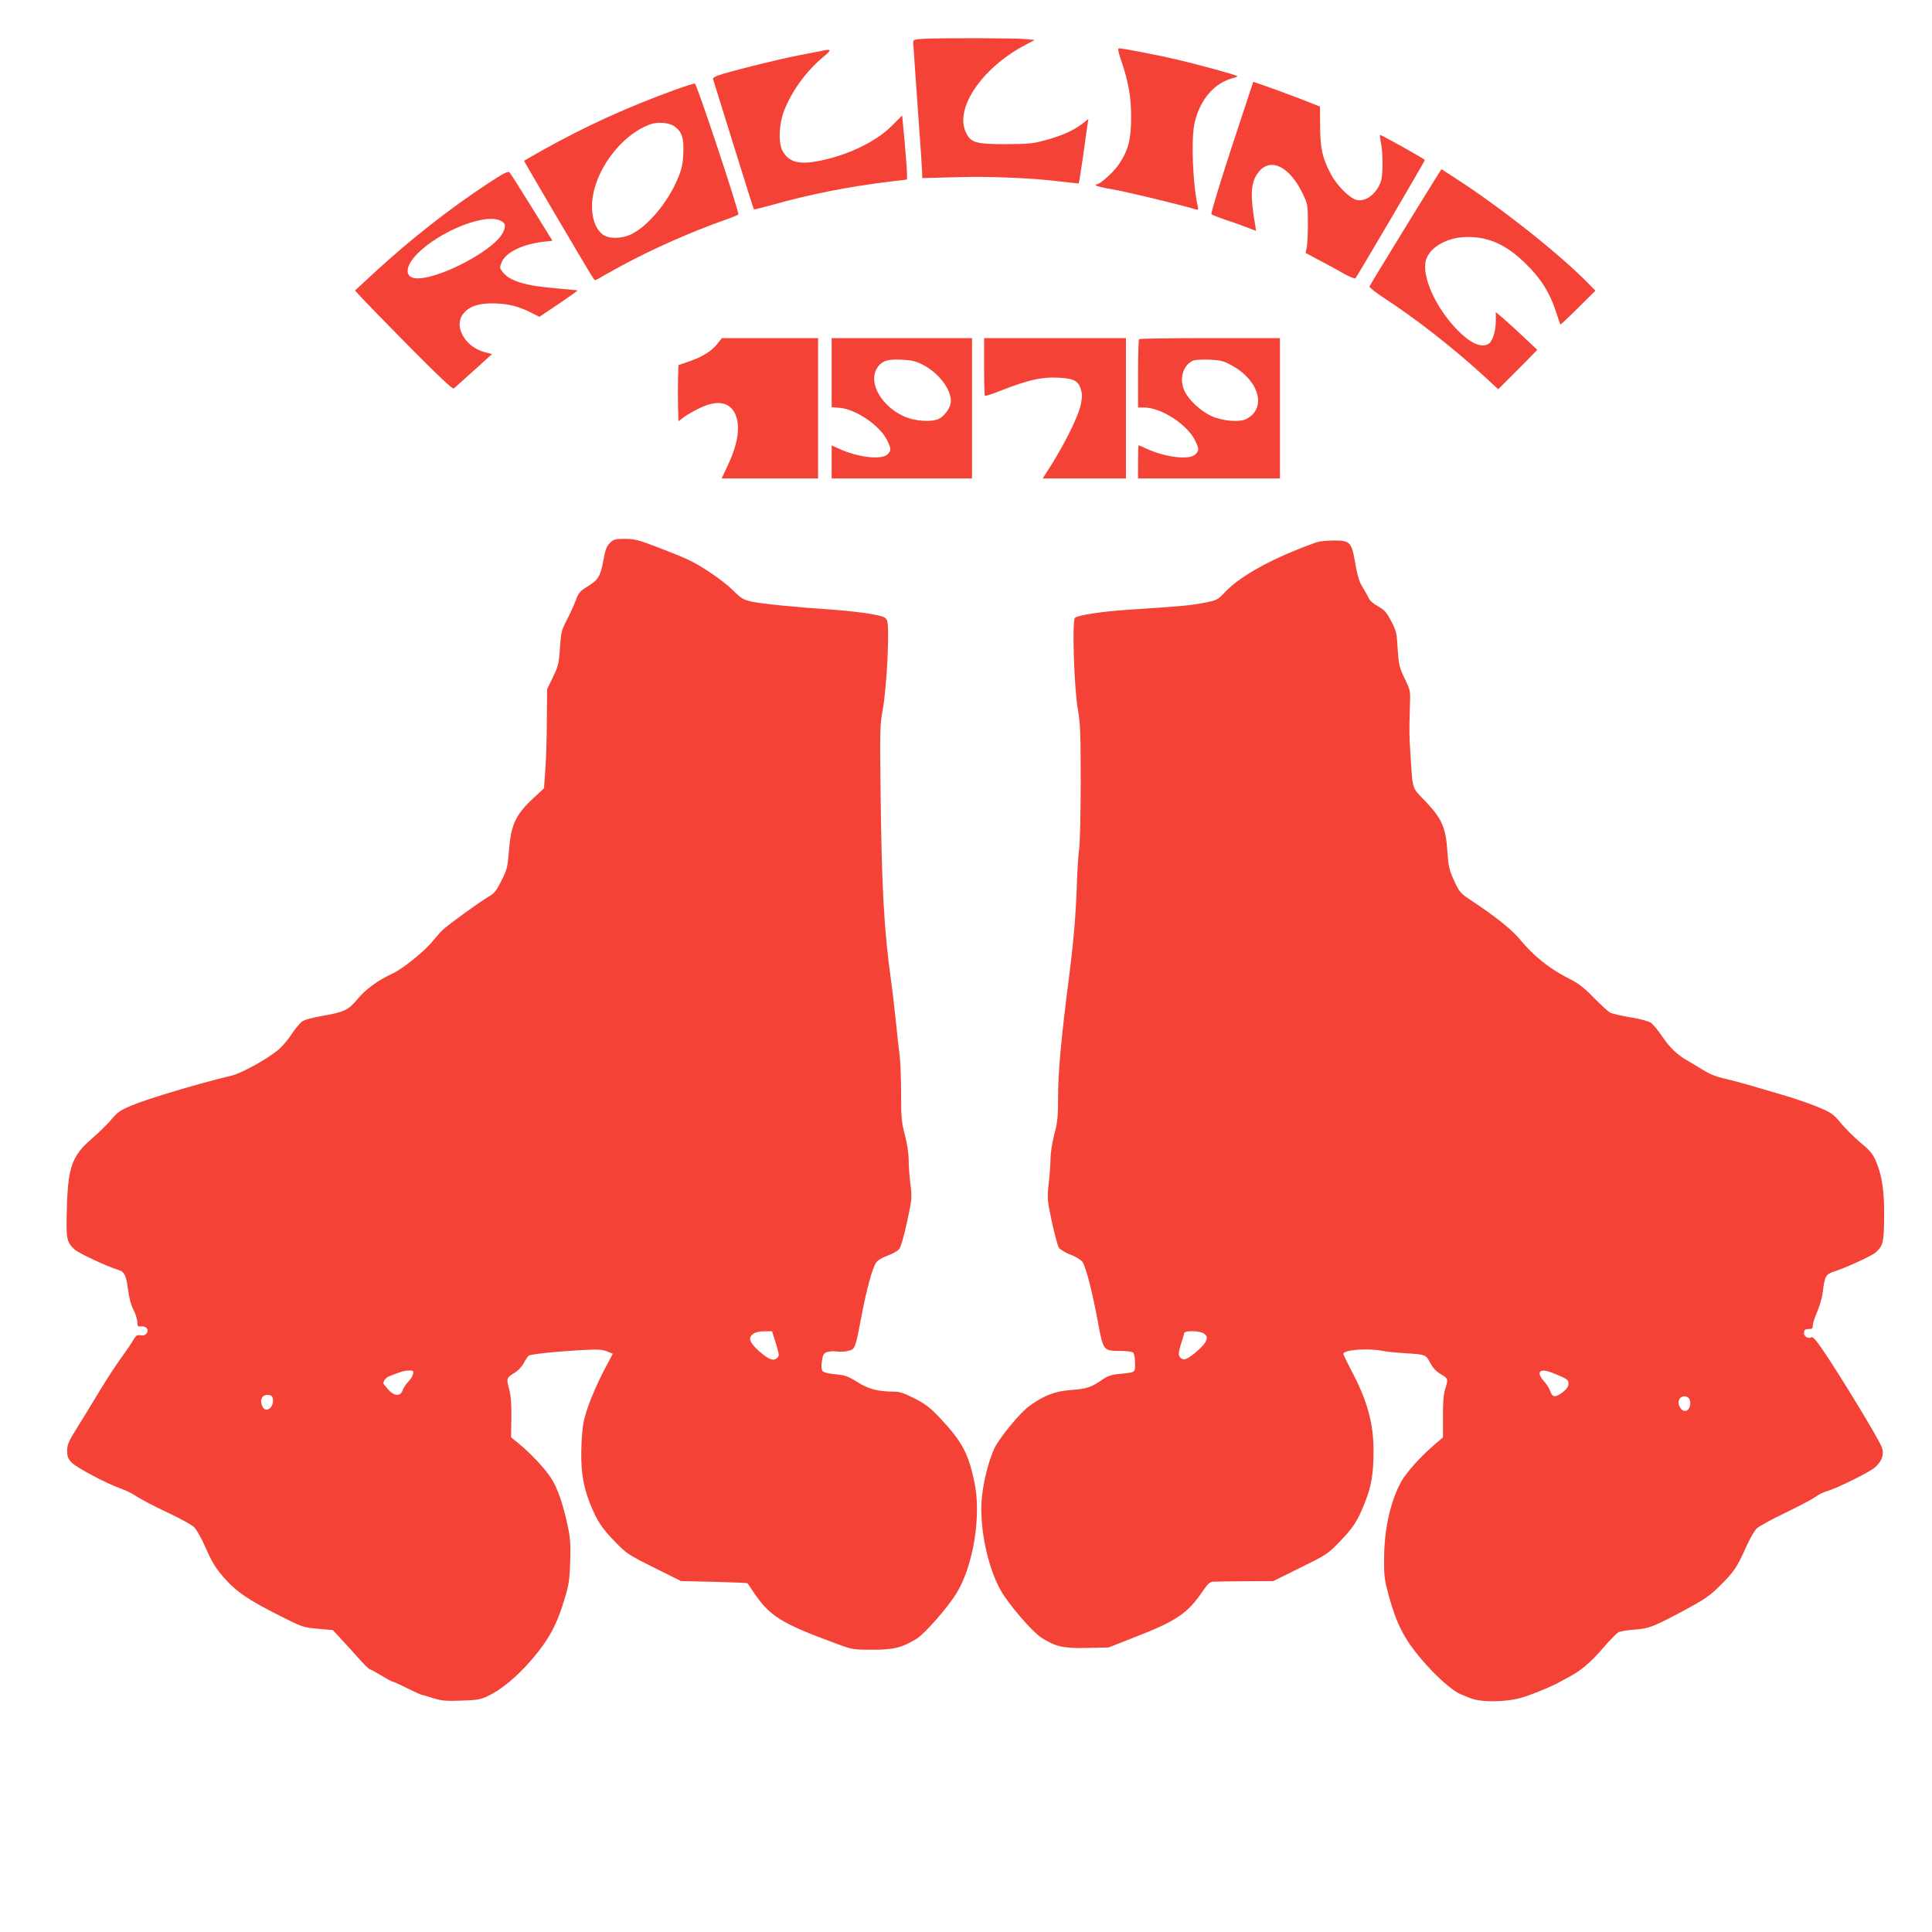 <?xml version="1.0" standalone="no"?>
<!DOCTYPE svg PUBLIC "-//W3C//DTD SVG 20010904//EN"
 "http://www.w3.org/TR/2001/REC-SVG-20010904/DTD/svg10.dtd">
<svg version="1.0" xmlns="http://www.w3.org/2000/svg"
 width="1280pt" height="1280pt" viewBox="0 0 1280 1280"
 preserveAspectRatio="xMidYMid meet">
<g transform="translate(0,1280) scale(0.1,-0.1)"
fill="#f44336" stroke="none">
<path d="M6118 12543 c-56 -3 -68 -7 -68 -21 0 -10 14 -204 30 -432 17 -228
30 -427 30 -442 l0 -28 223 6 c226 7 503 -5 707 -30 58 -7 106 -12 107 -11 2
1 14 80 28 176 13 96 27 191 30 213 l6 38 -38 -30 c-58 -45 -134 -80 -241
-109 -87 -25 -114 -27 -267 -28 -204 0 -235 9 -268 83 -71 161 116 430 403
578 l55 29 -60 6 c-61 7 -555 8 -677 2z"/>
<path d="M7424 12412 c52 -152 70 -250 70 -387 0 -148 -18 -219 -80 -312 -31
-48 -124 -133 -145 -133 -5 0 -9 -4 -9 -8 0 -4 48 -16 108 -26 85 -14 435 -98
550 -132 20 -6 22 -4 18 17 -34 147 -46 452 -21 557 37 156 133 266 259 296
15 4 26 9 23 12 -8 8 -268 79 -402 110 -113 27 -358 74 -381 74 -9 0 -7 -18
10 -68z"/>
<path d="M5445 12463 c-11 -2 -78 -15 -150 -29 -133 -26 -373 -85 -503 -123
-59 -18 -72 -26 -67 -38 3 -9 64 -206 136 -437 72 -232 132 -422 134 -424 1
-1 58 13 127 32 235 67 498 119 758 151 68 8 126 15 127 15 6 0 2 74 -13 245
l-17 180 -71 -71 c-111 -110 -308 -201 -506 -235 -117 -19 -178 2 -217 74 -27
51 -22 175 11 261 50 130 145 262 257 356 61 50 60 58 -6 43z"/>
<path d="M8160 11824 c-81 -248 -139 -439 -134 -443 5 -5 43 -20 84 -34 41
-13 106 -36 144 -51 l68 -26 -5 33 c-37 211 -31 293 24 360 79 96 206 32 291
-149 32 -67 33 -73 33 -194 0 -69 -3 -141 -8 -161 l-7 -35 92 -49 c51 -26 124
-66 161 -88 38 -21 73 -35 77 -31 11 12 460 776 460 784 0 6 -293 170 -297
166 -2 -2 1 -27 7 -56 13 -71 13 -209 -1 -251 -28 -82 -99 -137 -160 -124 -46
10 -132 96 -172 172 -57 109 -70 170 -71 318 l-1 129 -109 43 c-59 23 -159 60
-220 82 l-113 39 -143 -434z"/>
<path d="M4475 12206 c-310 -112 -590 -239 -875 -398 -69 -39 -126 -71 -128
-73 -2 -2 403 -691 455 -773 13 -21 16 -22 36 -9 12 8 81 46 152 85 204 111
467 227 685 304 47 16 88 33 92 37 9 8 -275 864 -288 867 -5 2 -63 -16 -129
-40z m-7 -243 c50 -36 64 -78 59 -178 -3 -73 -10 -105 -37 -169 -65 -156 -196
-313 -306 -367 -64 -32 -150 -33 -190 -3 -41 30 -66 87 -71 162 -15 215 170
489 384 568 49 18 127 12 161 -13z"/>
<path d="M9523 11637 c-77 -122 -446 -724 -450 -734 -3 -6 41 -41 99 -79 205
-133 456 -329 659 -515 l95 -88 130 130 129 131 -90 85 c-49 46 -111 103 -137
125 l-48 40 0 -61 c0 -68 -23 -137 -51 -151 -47 -26 -118 7 -201 91 -147 150
-242 361 -210 468 26 86 145 151 276 151 144 0 260 -54 387 -180 99 -97 154
-185 196 -310 15 -47 29 -87 31 -90 1 -2 54 47 117 110 l115 114 -48 49 c-184
189 -570 496 -870 690 l-102 66 -27 -42z"/>
<path d="M3229 11582 c-255 -168 -506 -365 -751 -590 l-126 -117 46 -50 c25
-27 169 -175 321 -329 184 -186 279 -275 287 -270 6 5 66 58 133 119 l121 109
-46 12 c-129 32 -209 168 -148 251 36 50 97 73 194 73 98 0 169 -17 254 -59
l60 -30 128 86 c70 48 127 88 125 89 -1 1 -62 7 -134 13 -214 17 -319 49 -365
112 -18 24 -18 28 -4 62 27 65 137 119 276 135 l60 7 -136 220 c-75 121 -142
226 -148 233 -10 10 -39 -5 -147 -76z m85 -243 c33 -15 39 -33 22 -72 -59
-140 -534 -369 -619 -298 -27 21 -20 65 16 113 122 159 463 310 581 257z"/>
<path d="M4751 10520 c-38 -47 -97 -84 -189 -116 l-67 -23 -3 -90 c-1 -49 -1
-133 0 -186 l3 -96 35 27 c19 14 66 41 105 60 115 56 199 42 236 -39 36 -81
19 -197 -51 -344 l-39 -83 319 0 320 0 0 465 0 465 -318 0 -319 0 -32 -40z"/>
<path d="M5510 10331 l0 -229 53 -4 c110 -9 273 -122 317 -220 25 -54 25 -63
0 -88 -38 -38 -194 -21 -317 35 l-53 24 0 -110 0 -109 465 0 465 0 0 465 0
465 -465 0 -465 0 0 -229z m605 52 c102 -53 184 -159 185 -238 0 -39 -32 -90
-72 -116 -46 -28 -164 -22 -242 14 -143 66 -230 213 -181 308 29 55 69 71 165
66 71 -3 95 -9 145 -34z"/>
<path d="M6520 10372 c0 -104 2 -191 5 -194 3 -3 50 12 103 33 181 71 272 92
376 87 110 -5 140 -19 157 -78 10 -31 9 -52 0 -98 -20 -92 -120 -289 -235
-464 l-18 -28 276 0 276 0 0 465 0 465 -470 0 -470 0 0 -188z"/>
<path d="M7547 10553 c-4 -3 -7 -107 -7 -230 l0 -223 40 0 c115 0 292 -116
341 -225 24 -51 23 -61 -1 -85 -39 -39 -194 -21 -319 35 -29 14 -55 25 -57 25
-2 0 -4 -49 -4 -110 l0 -110 470 0 470 0 0 465 0 465 -463 0 c-255 0 -467 -3
-470 -7z m610 -172 c186 -100 238 -286 100 -357 -44 -23 -159 -14 -232 20 -68
31 -148 104 -176 163 -39 80 -13 173 56 204 11 5 58 8 105 6 74 -3 93 -7 147
-36z"/>
<path d="M4041 9203 c-22 -22 -31 -46 -44 -118 -19 -104 -34 -128 -107 -172
-47 -29 -57 -40 -76 -92 -12 -32 -39 -91 -60 -131 -34 -66 -38 -82 -44 -184
-7 -101 -11 -118 -46 -191 l-39 -80 -2 -205 c0 -113 -5 -261 -10 -329 l-9
-124 -66 -61 c-122 -113 -152 -177 -166 -351 -9 -111 -13 -127 -50 -200 -33
-66 -47 -84 -82 -104 -52 -29 -264 -182 -306 -221 -16 -15 -45 -48 -64 -71
-52 -67 -198 -186 -270 -219 -98 -46 -180 -106 -232 -170 -59 -72 -90 -86
-230 -110 -69 -12 -121 -26 -137 -38 -14 -10 -47 -50 -73 -89 -25 -39 -68 -87
-95 -107 -84 -65 -236 -147 -298 -162 -225 -54 -562 -155 -665 -199 -72 -30
-92 -44 -133 -93 -26 -31 -85 -89 -130 -127 -130 -112 -157 -188 -164 -463 -6
-201 -2 -220 50 -269 27 -26 221 -116 293 -137 38 -11 51 -39 62 -128 7 -56
20 -105 37 -137 14 -28 25 -64 25 -81 0 -27 3 -30 26 -28 34 4 54 -23 34 -47
-9 -11 -23 -15 -40 -12 -21 5 -29 0 -47 -31 -11 -20 -47 -73 -79 -117 -33 -44
-100 -147 -150 -230 -49 -82 -117 -193 -150 -245 -50 -81 -59 -102 -59 -142 0
-38 5 -52 30 -78 32 -34 233 -140 325 -172 30 -10 79 -34 108 -54 29 -19 119
-66 200 -104 81 -38 160 -81 177 -97 18 -17 50 -75 79 -141 39 -89 63 -129
117 -191 83 -96 161 -149 369 -254 152 -77 157 -79 255 -88 l100 -9 45 -48
c25 -26 78 -85 118 -130 40 -45 77 -82 83 -82 5 0 38 -18 74 -40 36 -22 69
-40 73 -40 5 0 50 -20 100 -45 50 -25 95 -45 100 -45 5 0 38 -9 73 -21 54 -17
83 -20 184 -16 103 3 128 7 175 29 93 44 194 128 295 245 111 130 165 230 215
398 29 96 34 128 38 251 3 116 0 157 -17 236 -32 149 -67 249 -111 317 -42 65
-142 170 -219 232 l-45 36 2 129 c1 88 -3 146 -13 184 -21 77 -20 82 30 112
26 16 52 42 64 65 11 22 26 44 33 51 14 11 199 30 389 39 72 4 105 1 132 -11
l37 -15 -65 -123 c-35 -68 -80 -171 -100 -230 -31 -93 -36 -125 -42 -235 -8
-176 7 -280 56 -404 48 -119 78 -164 174 -262 67 -69 85 -81 250 -163 l179
-89 218 -5 c120 -3 220 -7 223 -10 2 -3 19 -27 37 -55 109 -163 184 -210 552
-345 105 -39 111 -40 238 -40 142 0 197 14 293 73 56 35 211 212 268 308 109
183 161 510 115 729 -41 193 -82 270 -230 427 -62 66 -93 90 -165 127 -70 36
-100 46 -138 46 -106 1 -167 16 -242 63 -62 39 -82 46 -146 52 -43 4 -79 12
-85 21 -8 9 -10 31 -5 64 6 43 11 53 34 62 14 5 44 7 67 4 23 -3 57 -1 77 5
43 12 43 11 87 241 33 173 70 306 94 342 9 15 40 34 76 47 34 12 69 32 78 44
10 12 33 92 51 178 33 152 34 160 23 251 -7 52 -12 126 -12 163 0 41 -10 107
-25 164 -22 83 -25 115 -25 271 0 97 -4 210 -9 250 -5 40 -17 145 -26 233 -9
88 -23 207 -31 265 -47 332 -63 621 -70 1268 -5 395 -4 430 15 535 27 148 46
548 28 586 -11 23 -23 28 -107 43 -52 10 -162 22 -245 28 -252 17 -477 39
-544 54 -57 13 -70 21 -125 75 -62 62 -209 163 -301 205 -27 13 -116 49 -197
80 -129 49 -155 56 -218 56 -65 0 -74 -3 -99 -27z m1097 -5296 c26 -85 27 -91
7 -107 -23 -19 -55 -5 -118 50 -63 57 -73 88 -35 114 13 10 43 16 73 16 l50 0
23 -73z m-2402 -212 c-3 -13 -18 -36 -32 -50 -14 -14 -30 -39 -36 -55 -15 -44
-56 -41 -97 5 -17 20 -31 37 -31 40 0 17 17 38 39 47 72 29 99 37 130 38 30 0
33 -2 27 -25z m-928 -164 c8 -55 -45 -95 -68 -52 -23 45 -4 84 40 79 18 -2 26
-10 28 -27z"/>
<path d="M8725 9208 c-279 -98 -502 -219 -605 -327 -54 -57 -56 -58 -145 -75
-84 -17 -162 -24 -505 -46 -158 -10 -327 -35 -348 -53 -20 -16 -6 -467 19
-606 16 -91 19 -156 19 -480 0 -207 -5 -405 -10 -441 -5 -36 -12 -137 -15
-225 -7 -211 -21 -379 -50 -610 -53 -407 -75 -650 -75 -807 0 -136 -3 -171
-25 -254 -14 -53 -25 -124 -25 -157 0 -34 -5 -109 -12 -167 -11 -102 -10 -109
21 -255 18 -82 39 -160 46 -171 8 -12 42 -33 76 -46 35 -13 70 -34 80 -48 23
-31 68 -206 104 -404 34 -184 36 -186 143 -186 47 0 83 -5 90 -12 7 -7 12 -38
12 -70 0 -64 7 -60 -118 -72 -35 -3 -66 -14 -95 -34 -78 -54 -105 -63 -211
-71 -109 -9 -177 -35 -275 -105 -62 -44 -199 -211 -233 -282 -41 -88 -79 -244
-85 -354 -11 -189 43 -436 126 -585 53 -94 208 -274 269 -314 95 -61 148 -73
306 -69 l141 3 175 69 c275 107 349 157 448 304 34 49 48 62 70 63 15 1 111 2
213 3 l185 1 180 89 c167 82 184 93 251 163 96 98 126 143 173 261 46 115 60
194 60 352 0 180 -42 333 -146 528 -29 57 -54 107 -54 112 0 27 162 40 260 20
25 -5 90 -12 145 -15 141 -9 140 -8 171 -65 18 -34 41 -58 71 -75 48 -29 49
-31 27 -100 -10 -35 -15 -91 -14 -184 l0 -134 -42 -36 c-96 -80 -198 -192
-233 -255 -72 -128 -114 -315 -115 -507 -1 -124 2 -144 33 -259 51 -181 100
-277 210 -408 98 -116 209 -215 267 -238 8 -3 36 -14 62 -25 71 -29 239 -27
344 5 71 21 214 81 254 106 8 5 29 16 46 25 81 41 150 98 229 190 47 55 96
105 108 111 12 6 59 14 103 17 99 7 126 18 329 126 139 75 170 96 241 166 92
91 113 122 173 257 24 53 55 108 70 122 14 13 100 61 191 104 91 44 181 92
200 106 19 15 53 31 75 37 58 15 276 123 315 155 47 40 64 86 49 132 -16 49
-270 468 -393 649 -46 67 -66 89 -76 83 -21 -13 -52 8 -48 33 2 17 10 22 31
22 22 -1 27 4 27 23 0 13 13 54 29 90 16 37 32 92 36 122 14 116 20 127 77
146 88 29 252 105 276 127 49 45 54 70 55 241 1 175 -15 274 -58 371 -18 41
-40 67 -97 113 -40 34 -99 92 -130 129 -53 64 -64 71 -155 109 -54 23 -163 60
-243 83 -80 23 -181 53 -225 66 -44 13 -114 31 -155 40 -48 11 -96 30 -135 55
-33 20 -80 49 -105 63 -68 39 -117 85 -168 161 -26 39 -59 78 -73 89 -16 11
-69 26 -137 37 -61 10 -121 24 -134 31 -13 6 -61 51 -108 98 -72 74 -101 96
-185 138 -112 58 -219 144 -305 249 -53 65 -166 155 -327 261 -68 45 -74 53
-109 128 -33 72 -38 93 -45 199 -11 156 -37 214 -148 330 -89 93 -81 65 -97
321 -8 117 -8 139 -3 305 4 105 4 105 -35 185 -35 74 -39 89 -46 195 -6 107
-9 121 -43 185 -31 59 -45 74 -87 98 -30 16 -56 39 -62 55 -7 15 -23 43 -35
63 -28 43 -39 77 -58 188 -21 119 -34 131 -139 130 -45 0 -94 -5 -111 -11z
m-746 -5245 c19 -16 20 -22 11 -48 -11 -29 -96 -105 -134 -119 -23 -8 -46 10
-46 36 0 11 7 43 17 72 9 28 18 57 19 64 5 19 107 16 133 -5z m2307 -259 c105
-42 110 -46 104 -84 -3 -22 -62 -69 -87 -70 -16 0 -24 9 -32 33 -6 18 -25 47
-41 65 -57 63 -29 91 56 56z m903 -168 c17 -20 10 -67 -11 -80 -36 -22 -77 51
-46 82 16 16 43 15 57 -2z"/>
</g>
</svg>
